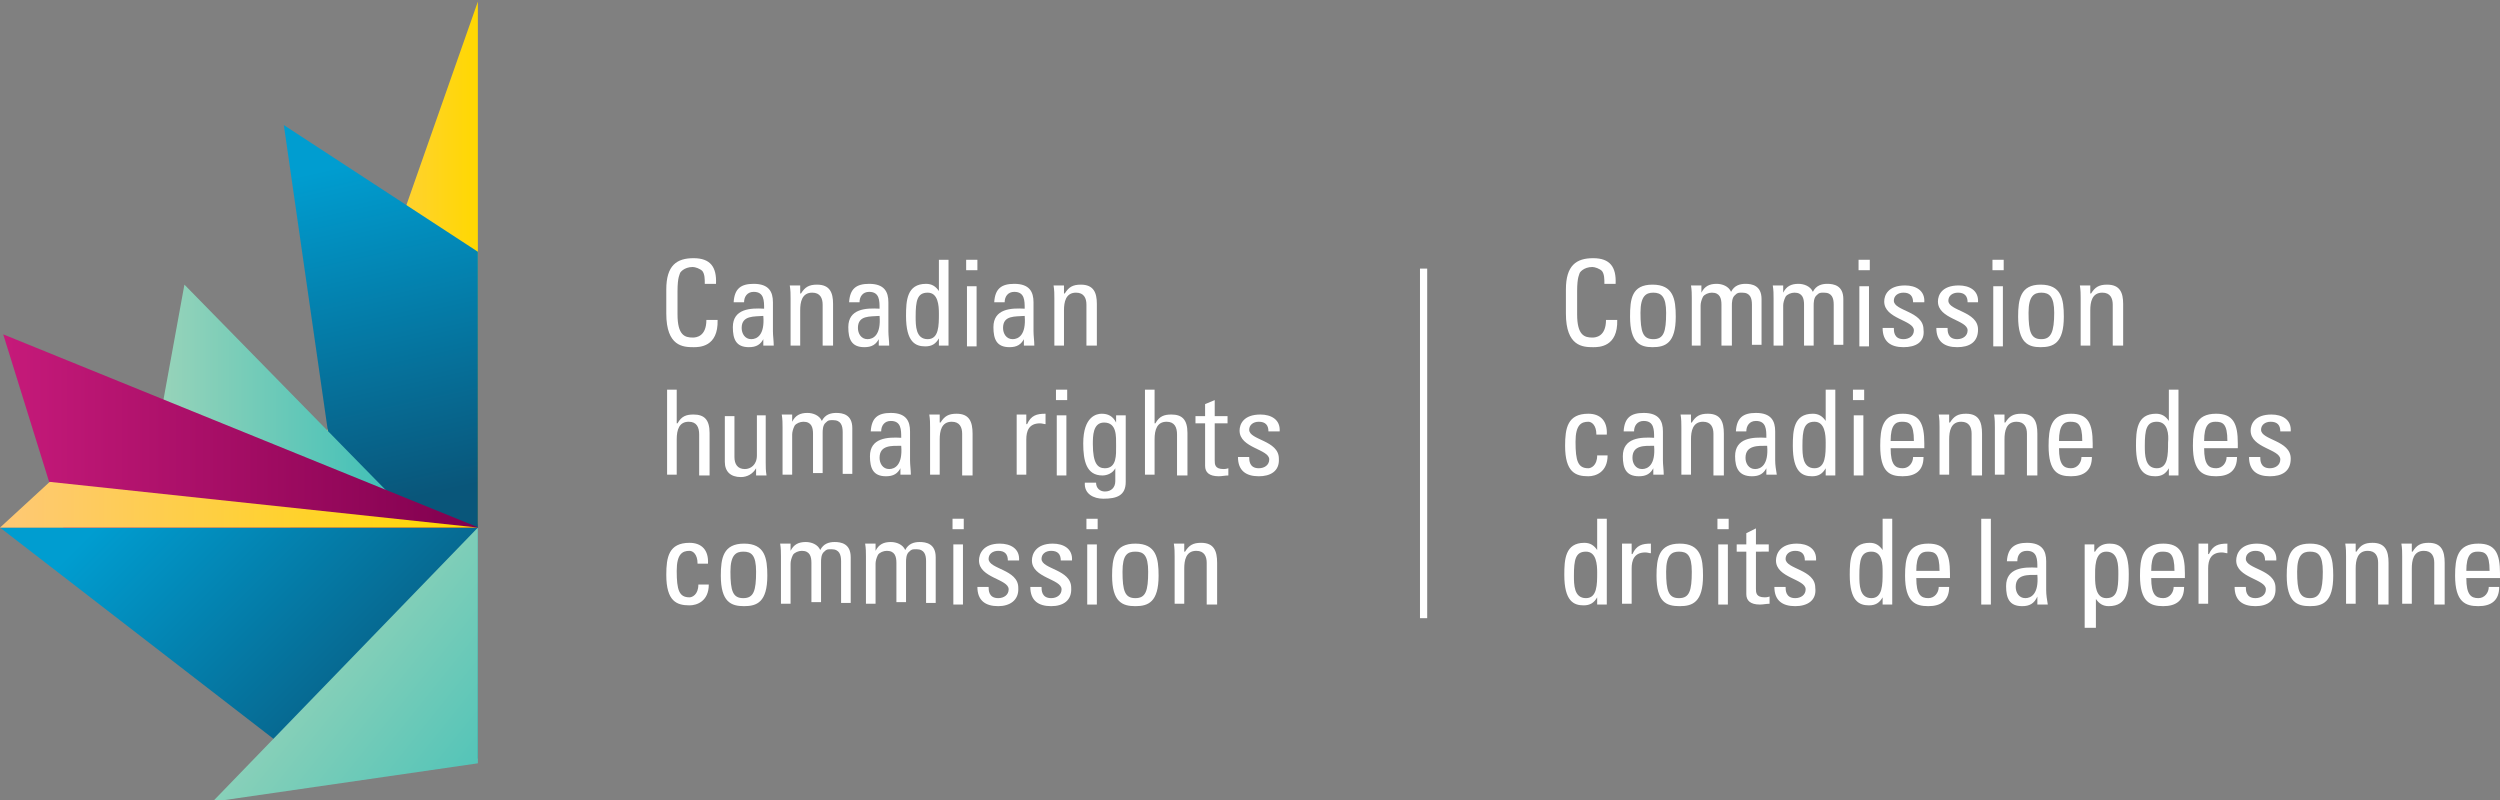 <svg version="1.1" id="Layer_1" xmlns="http://www.w3.org/2000/svg" xmlns:xlink="http://www.w3.org/1999/xlink" x="0" y="0" viewBox="0 0 311.8 99.8" style="enable-background:new 0 0 311.8 99.8" xml:space="preserve"><rect x="0" y="0" width="311.8" height="99.8" fill="#808080" stroke="none"/><style>.st0{clip-path:url(#SVGID_2_);fill:#fff}.st1{fill:#fff}.st2{clip-path:url(#SVGID_4_);fill:#fff}.st3{clip-path:url(#SVGID_6_);fill:#fff}.st4{clip-path:url(#SVGID_8_);fill:#fff}.st5{clip-path:url(#SVGID_10_);fill:#fff}.st6{clip-path:url(#SVGID_12_);fill:#fff}.st7{clip-path:url(#SVGID_14_);fill:#fff}.st8{clip-path:url(#SVGID_16_);fill:#fff}.st9{clip-path:url(#SVGID_18_);fill:#fff}.st10{clip-path:url(#SVGID_20_);fill:#fff}</style><defs><path id="SVGID_1_" d="M0 .2h311.8V100H0z"/></defs><clipPath id="SVGID_2_"><use xlink:href="#SVGID_1_" style="overflow:visible"/></clipPath><path class="st0" d="M87.9 35.4c0-.6 0-1.2-.3-1.6-.3-.3-.9-.5-1.2-.5-1.1 0-1.6.7-1.6.8 0 .1-.3.4-.3 2.2v2.9c0 2.6.9 2.9 1.9 2.9.4 0 1.7-.1 1.7-2.2h1.4c.1 3.4-2.3 3.4-3 3.4-1.3 0-3.4-.1-3.4-4.2v-3c0-3 1.3-3.9 3.4-3.9 2.1 0 2.9 1.1 2.8 3.2h-1.4zM95.3 42.1c-.4.9-1 1.2-1.9 1.2-1.6 0-2-1-2-2.5 0-2.3 2.2-2.4 3.9-2.3 0-1 0-2.1-1.3-2.1-.8 0-1.2.6-1.2 1.3h-1.3c.1-1.7.9-2.3 2.5-2.3 1.9 0 2.4 1 2.4 2.3v3.6c0 .6.1 1.2.1 1.8h-1.3v-1zm-2.8-1.2c0 .7.4 1.4 1.2 1.4.7 0 1.7-.5 1.5-2.9-1.1.1-2.7-.1-2.7 1.5M102.6 43.2V38c0-.8-.3-1.5-1.3-1.5-1.3 0-1.5 1.2-1.5 2.2v4.4h-1.2v-5.9c0-.5 0-1-.1-1.6h1.3v1h.1c.5-.8 1-1.1 2-1.1 1.6 0 2 1 2 2.4v5.2h-1.3zM109.7 42.1c-.4.9-1 1.2-1.9 1.2-1.6 0-2-1-2-2.5 0-2.3 2.2-2.4 3.9-2.3 0-1 0-2.1-1.3-2.1-.8 0-1.2.6-1.2 1.3h-1.3c.1-1.7.9-2.3 2.5-2.3 1.9 0 2.4 1 2.4 2.3v3.6c0 .6.1 1.2.1 1.8h-1.3v-1zm-2.7-1.2c0 .7.4 1.4 1.2 1.4.7 0 1.7-.5 1.5-2.9-1.2.1-2.7-.1-2.7 1.5M117.1 32.4h1.2v10.7h-1.2v-.9c-.4.7-.9 1-1.7 1-1.2 0-2.4-.5-2.4-3.8 0-1.9.1-4 2.5-4 .7 0 1.2.3 1.6.9v-3.9zm-1.4 4.1c-1.3 0-1.5 1-1.5 3 0 1.1 0 2.8 1.5 2.8 1.4 0 1.4-1.7 1.4-3.2 0-1-.1-2.6-1.4-2.6"/><path class="st1" d="M120.5 32.4h1.4v1.3h-1.4v-1.3zm1.3 10.8h-1.2v-7.5h1.2v7.5z"/><defs><path id="SVGID_3_" d="M0 .2h311.8V100H0z"/></defs><clipPath id="SVGID_4_"><use xlink:href="#SVGID_3_" style="overflow:visible"/></clipPath><path class="st2" d="M127.8 42.1c-.4.9-1 1.2-1.9 1.2-1.6 0-2-1-2-2.5 0-2.3 2.2-2.4 3.9-2.3 0-1 0-2.1-1.3-2.1-.8 0-1.2.6-1.2 1.3H124c.1-1.7.9-2.3 2.5-2.3 1.9 0 2.4 1 2.4 2.3v3.6c0 .6.1 1.2.1 1.8h-1.3v-1zm-2.7-1.2c0 .7.4 1.4 1.2 1.4.7 0 1.7-.5 1.5-2.9-1.2.1-2.7-.1-2.7 1.5M135.5 43.2V38c0-.8-.3-1.5-1.3-1.5-1.3 0-1.5 1.2-1.5 2.2v4.4h-1.2v-5.9c0-.5 0-1-.1-1.6h1.3v1h.1c.5-.8 1-1.1 2-1.1 1.6 0 2 1 2 2.4v5.2h-1.3zM87.2 59.3v-5.1c0-.9-.3-1.6-1.3-1.6-1.2 0-1.5 1-1.5 2.2v4.4h-1.2V48.6h1.2v4.2h.1c.5-.9 1.1-1.1 2-1.1 1.3 0 2 .6 2 2.3v5.3h-1.3zM94.3 51.8h1.2v5.9c0 .5 0 1 .1 1.6h-1.3v-.9c-.4.7-1.1 1.1-1.9 1.1-1.3 0-2-.7-2-1.9v-5.7h1.2V57c0 .9.4 1.5 1.3 1.5.7 0 1.5-.5 1.5-1.7v-5zM101.4 59.3v-5.2c0-.8-.2-1.5-1.2-1.5-.4 0-.9.2-1.1.5-.2.4-.3.8-.3 1.1v5h-1.2v-5.9c0-.5 0-1-.1-1.6h1.3v.9c.4-.8 1-1.1 1.9-1.1.7 0 1.5.3 1.8 1 .4-.8 1.1-1 1.8-1 .8 0 2 .2 2 1.9v5.7h-1.2v-5.2c0-.8-.2-1.5-1.2-1.5-.5 0-.6 0-.9.3-.4.3-.4 1-.4 1.3v5h-1.2zM112.4 58.2c-.4.9-1 1.2-1.9 1.2-1.6 0-2-1-2-2.5 0-2.3 2.2-2.4 3.9-2.3 0-1 0-2.1-1.3-2.1-.8 0-1.2.6-1.2 1.3h-1.3c.1-1.7.9-2.3 2.5-2.3 1.9 0 2.4 1 2.4 2.3v3.6c0 .6.1 1.2.1 1.8h-1.3v-1zm-2.7-1.1c0 .7.4 1.4 1.2 1.4.7 0 1.7-.5 1.5-2.9-1.2 0-2.7-.1-2.7 1.5M120 59.3v-5.2c0-.8-.3-1.5-1.3-1.5-1.3 0-1.5 1.2-1.5 2.2v4.4H116v-5.9c0-.5 0-1-.1-1.6h1.3v1h.1c.5-.8 1-1.1 2-1.1 1.6 0 2 1 2 2.5v5.2H120zM128.1 52.9c.5-1.1 1.2-1.3 2.3-1.3v1.3c-.2 0-.4-.1-.7-.1-1.4 0-1.7 1-1.7 2v4.4h-1.2v-7.5h1.2v1.2z"/><path class="st1" d="M131.7 48.6h1.4v1.3h-1.4v-1.3zm1.3 10.7h-1.2v-7.5h1.2v7.5z"/><defs><path id="SVGID_5_" d="M0 .2h311.8V100H0z"/></defs><clipPath id="SVGID_6_"><use xlink:href="#SVGID_5_" style="overflow:visible"/></clipPath><path class="st3" d="M139.2 51.8h1.2v8.3c0 1.7-1.1 2.1-2.8 2.1-1.2 0-2.4-.6-2.3-2h1.4c0 .7.5 1.1 1.1 1.1.8 0 1.3-.5 1.3-1.3v-1.6c-.3.6-1 .9-1.6.9-2 0-2.4-1.8-2.4-4 0-3.4 1.7-3.7 2.3-3.7.8 0 1.4.3 1.8 1.1v-.9zm-1.5.9c-1.4 0-1.4 1.7-1.4 2.7 0 2.4.6 3 1.5 3 1.5 0 1.4-1.7 1.4-2.8 0-1.2.1-2.9-1.5-2.9M146.8 59.3v-5.1c0-.9-.3-1.6-1.3-1.6-1.2 0-1.5 1-1.5 2.2v4.4h-1.2V48.6h1.2v4.2h.1c.5-.9 1.1-1.1 2-1.1 1.3 0 2 .6 2 2.3v5.3h-1.3zM150.3 51.8v-1.4l1.2-.5v2h1.6v.9h-1.6v4.6c0 .5 0 1.1 1.1 1.1.1 0 .3 0 .6-.1v.9c-.4 0-.8.1-1.2.1-1.2 0-1.7-.5-1.7-1.3v-5.3h-1.2v-.9h1.2zM157 59.4c-1.6 0-2.6-.7-2.6-2.4h1.4c0 .4 0 1.4 1.2 1.4.7 0 1.3-.4 1.3-1.1 0-1.3-3.7-1.4-3.7-3.6 0-.8.5-2 2.6-2 1.3 0 2.5.6 2.4 2.1h-1.4c0-.8-.4-1.2-1.2-1.2-.7 0-1.2.4-1.2 1 0 1.3 3.7 1.3 3.7 3.6.1 1.6-1.1 2.2-2.5 2.2M87 70.3c0-1.2-.6-1.6-1-1.6-.9 0-1.6.4-1.6 2.5 0 2.4.3 3.3 1.6 3.3.3 0 1.1-.3 1.1-1.6h1.3c0 2.1-1.5 2.6-2.4 2.6-1.6 0-2.9-.5-2.9-3.8 0-2.2.3-4 2.9-4 1.5 0 2.4.9 2.3 2.6H87zM89.9 71.8c0-2.2.3-4 2.9-4s2.9 1.8 2.9 4c0 3.3-1.3 3.8-2.9 3.8-1.6 0-2.9-.5-2.9-3.8m4.4-.5c0-2.1-.6-2.5-1.6-2.5-.9 0-1.6.4-1.6 2.5 0 2.4.3 3.3 1.6 3.3s1.6-.9 1.6-3.3M101.2 75.4v-5.2c0-.8-.2-1.5-1.2-1.5-.4 0-.9.2-1.1.5-.2.4-.3.8-.3 1.1v5h-1.2v-5.9c0-.5 0-1-.1-1.6h1.3v.9c.4-.8 1-1.1 1.9-1.1.7 0 1.5.3 1.8 1 .4-.8 1.1-1 1.8-1 .8 0 2 .2 2 1.9v5.7h-1.2V70c0-.8-.2-1.5-1.2-1.5-.5 0-.6 0-.9.3-.4.3-.4 1-.4 1.3v5h-1.2zM111.8 75.4v-5.2c0-.8-.2-1.5-1.2-1.5-.4 0-.9.2-1.1.5-.2.4-.3.8-.3 1.1v5H108v-5.9c0-.5 0-1-.1-1.6h1.3v.9c.4-.8 1-1.1 1.9-1.1.7 0 1.5.3 1.8 1 .4-.8 1.1-1 1.8-1 .8 0 2 .2 2 1.9v5.7h-1.2V70c0-.8-.2-1.5-1.2-1.5-.5 0-.6 0-.9.3-.4.3-.4 1-.4 1.3v5h-1.2z"/><path class="st1" d="M118.8 64.7h1.4V66h-1.4v-1.3zm1.3 10.7h-1.2v-7.5h1.2v7.5z"/><defs><path id="SVGID_7_" d="M0 .2h311.8V100H0z"/></defs><clipPath id="SVGID_8_"><use xlink:href="#SVGID_7_" style="overflow:visible"/></clipPath><path class="st4" d="M124.5 75.6c-1.6 0-2.6-.7-2.6-2.4h1.4c0 .4 0 1.4 1.2 1.4.7 0 1.3-.4 1.3-1.1 0-1.3-3.7-1.4-3.7-3.6 0-.8.5-2.1 2.6-2.1 1.3 0 2.5.6 2.4 2.1h-1.4c0-.8-.4-1.2-1.2-1.2-.7 0-1.2.4-1.2 1 0 1.3 3.7 1.3 3.7 3.6.1 1.6-1.1 2.3-2.5 2.3M131.1 75.6c-1.6 0-2.6-.7-2.6-2.4h1.4c0 .4 0 1.4 1.2 1.4.7 0 1.3-.4 1.3-1.1 0-1.3-3.7-1.4-3.7-3.6 0-.8.5-2.1 2.6-2.1 1.3 0 2.5.6 2.4 2.1h-1.4c0-.8-.4-1.2-1.2-1.2-.7 0-1.2.4-1.2 1 0 1.3 3.7 1.3 3.7 3.6.1 1.6-1 2.3-2.5 2.3"/><path class="st1" d="M135.5 64.7h1.4V66h-1.4v-1.3zm1.3 10.7h-1.2v-7.5h1.2v7.5z"/><defs><path id="SVGID_9_" d="M0 .2h311.8V100H0z"/></defs><clipPath id="SVGID_10_"><use xlink:href="#SVGID_9_" style="overflow:visible"/></clipPath><path class="st5" d="M138.7 71.8c0-2.2.3-4 2.9-4s2.9 1.8 2.9 4c0 3.3-1.3 3.8-2.9 3.8s-2.9-.5-2.9-3.8m4.5-.5c0-2.1-.6-2.5-1.6-2.5s-1.6.4-1.6 2.5c0 2.4.3 3.3 1.6 3.3s1.6-.9 1.6-3.3M150.5 75.4v-5.2c0-.8-.3-1.5-1.3-1.5-1.3 0-1.5 1.2-1.5 2.2v4.4h-1.2v-5.9c0-.5 0-1-.1-1.6h1.3v1h.1c.5-.8 1-1.1 2-1.1 1.6 0 2 1 2 2.5v5.2h-1.3zM200.1 35.4c0-.6 0-1.2-.3-1.6-.3-.3-.9-.5-1.2-.5-1.1 0-1.6.7-1.6.8 0 .1-.3.4-.3 2.2v2.9c0 2.6.9 2.9 1.9 2.9.4 0 1.7-.1 1.7-2.2h1.4c.1 3.4-2.3 3.4-3 3.4-1.3 0-3.4-.1-3.4-4.2v-3c0-3 1.3-3.9 3.4-3.9 2.1 0 2.9 1.1 2.8 3.2h-1.4zM203.3 39.5c0-2.2.2-4 2.8-4 2.6 0 2.9 1.8 2.9 4 0 3.3-1.3 3.8-2.9 3.8-1.5 0-2.8-.5-2.8-3.8m4.5-.5c0-2-.6-2.5-1.6-2.5-.9 0-1.6.4-1.6 2.5 0 2.4.3 3.3 1.6 3.3s1.6-.9 1.6-3.3M214.7 43.2V38c0-.8-.2-1.5-1.2-1.5-.4 0-.9.2-1.1.5-.2.4-.3.8-.3 1.1v5H211v-5.9c0-.5 0-1-.1-1.6h1.3v.9c.4-.8 1-1.1 1.9-1.1.7 0 1.5.3 1.8 1 .4-.8 1.1-1 1.8-1 .8 0 2 .2 2 1.9V43h-1.2v-5c0-.8-.2-1.5-1.2-1.5-.5 0-.6 0-.9.3-.4.3-.4 1-.4 1.3v5h-1.3zM225 43.2V38c0-.8-.2-1.5-1.2-1.5-.4 0-.9.2-1.1.5-.2.4-.3.8-.3 1.1v5h-1.2v-5.9c0-.5 0-1-.1-1.6h1.3v.9c.4-.8 1-1.1 1.9-1.1.7 0 1.5.3 1.8 1 .4-.8 1.1-1 1.8-1 .8 0 2 .2 2 1.9V43h-1.2v-5c0-.8-.2-1.5-1.2-1.5-.5 0-.6 0-.9.3-.4.3-.4 1-.4 1.3v5H225z"/><path class="st1" d="M231.8 32.4h1.4v1.3h-1.4v-1.3zm1.3 10.8h-1.2v-7.5h1.2v7.5z"/><defs><path id="SVGID_11_" d="M0 .2h311.8V100H0z"/></defs><clipPath id="SVGID_12_"><use xlink:href="#SVGID_11_" style="overflow:visible"/></clipPath><path class="st6" d="M237.4 43.3c-1.6 0-2.6-.7-2.6-2.4h1.4c0 .4 0 1.4 1.2 1.4.7 0 1.3-.4 1.3-1.1 0-1.3-3.7-1.4-3.7-3.6 0-.8.5-2 2.6-2 1.3 0 2.5.6 2.4 2.1h-1.4c0-.8-.4-1.2-1.2-1.2-.7 0-1.2.4-1.2 1 0 1.3 3.7 1.3 3.7 3.6.2 1.6-1 2.2-2.5 2.2M244.1 43.3c-1.6 0-2.6-.7-2.6-2.4h1.4c0 .4 0 1.4 1.2 1.4.7 0 1.3-.4 1.3-1.1 0-1.3-3.7-1.4-3.7-3.6 0-.8.5-2 2.6-2 1.3 0 2.5.6 2.4 2.1h-1.3c0-.8-.4-1.2-1.2-1.2-.7 0-1.2.4-1.2 1 0 1.3 3.7 1.3 3.7 3.6 0 1.6-1.1 2.2-2.6 2.2"/><path class="st1" d="M248.5 32.4h1.4v1.3h-1.4v-1.3zm1.3 10.8h-1.2v-7.5h1.2v7.5z"/><defs><path id="SVGID_13_" d="M0 .2h311.8V100H0z"/></defs><clipPath id="SVGID_14_"><use xlink:href="#SVGID_13_" style="overflow:visible"/></clipPath><path class="st7" d="M251.7 39.5c0-2.2.3-4 2.8-4 2.6 0 2.9 1.8 2.9 4 0 3.3-1.3 3.8-2.9 3.8-1.5 0-2.8-.5-2.8-3.8m4.5-.5c0-2-.6-2.5-1.6-2.5-.9 0-1.6.4-1.6 2.5 0 2.4.3 3.3 1.6 3.3 1.2 0 1.6-.9 1.6-3.3M263.5 43.2V38c0-.8-.3-1.5-1.3-1.5-1.3 0-1.5 1.2-1.5 2.2v4.4h-1.2v-5.9c0-.5 0-1-.1-1.6h1.3v1h.1c.5-.8 1-1.1 2-1.1 1.6 0 2 1 2 2.4v5.2h-1.3zM199.1 54.2c0-1.2-.6-1.6-1-1.6-.9 0-1.6.4-1.6 2.5 0 2.4.3 3.3 1.6 3.3.3 0 1.1-.3 1.1-1.6h1.3c0 2.1-1.5 2.6-2.4 2.6-1.6 0-2.9-.5-2.9-3.8 0-2.2.3-4 2.9-4 1.5 0 2.4.9 2.3 2.6h-1.3zM206.3 58.2c-.4.9-1 1.2-1.9 1.2-1.6 0-2-1-2-2.5 0-2.3 2.2-2.4 3.9-2.3 0-1 0-2.1-1.3-2.1-.8 0-1.2.6-1.2 1.3h-1.3c.1-1.7.9-2.3 2.5-2.3 1.9 0 2.4 1 2.4 2.3v3.6c0 .6.1 1.2.1 1.8h-1.3v-1zm-2.7-1.1c0 .7.4 1.4 1.2 1.4.7 0 1.7-.5 1.5-2.9-1.2 0-2.7-.1-2.7 1.5M213.7 59.3v-5.2c0-.8-.3-1.5-1.3-1.5-1.3 0-1.5 1.2-1.5 2.2v4.4h-1.2v-5.9c0-.5 0-1-.1-1.6h1.3v1h.1c.5-.8 1-1.1 2-1.1 1.6 0 2 1 2 2.5v5.2h-1.3zM220.4 58.2c-.4.9-1 1.2-1.9 1.2-1.6 0-2.1-1-2.1-2.5 0-2.3 2.2-2.4 3.9-2.3 0-1 0-2.1-1.3-2.1-.8 0-1.2.6-1.2 1.3h-1.3c.1-1.7.9-2.3 2.5-2.3 1.9 0 2.4 1 2.4 2.3v3.6c0 .6.1 1.2.2 1.8h-1.3v-1zm-2.7-1.1c0 .7.4 1.4 1.2 1.4.7 0 1.7-.5 1.5-2.9-1.1 0-2.7-.1-2.7 1.5M227.7 48.6h1.2v10.7h-1.2v-.9c-.4.7-.9 1-1.7 1-1.2 0-2.4-.5-2.4-3.8 0-1.9.1-4 2.5-4 .7 0 1.2.3 1.6.9v-3.9zm-1.4 4c-1.3 0-1.5 1-1.5 3 0 1.1 0 2.8 1.5 2.8 1.4 0 1.4-1.7 1.4-3.2 0-1-.1-2.6-1.4-2.6"/><path class="st1" d="M231.1 48.6h1.4v1.3h-1.4v-1.3zm1.3 10.7h-1.2v-7.5h1.2v7.5z"/><defs><path id="SVGID_15_" d="M0 .2h311.8V100H0z"/></defs><clipPath id="SVGID_16_"><use xlink:href="#SVGID_15_" style="overflow:visible"/></clipPath><path class="st8" d="M235.8 55.9c0 2.1.6 2.5 1.5 2.5.8 0 1.3-.7 1.3-1.4h1.3c0 1.7-1 2.4-2.6 2.4s-2.8-.5-2.8-3.8c0-2.2.3-4 2.8-4 2.1 0 2.7 1.2 2.7 3.7v.6h-4.2zm2.9-.9c0-2.2-.6-2.4-1.5-2.4-.8 0-1.4.4-1.4 2.4h2.9zM245.9 59.3v-5.2c0-.8-.3-1.5-1.3-1.5-1.3 0-1.5 1.2-1.5 2.2v4.4h-1.2v-5.9c0-.5 0-1-.1-1.6h1.3v1h.1c.5-.8 1-1.1 2-1.1 1.6 0 2 1 2 2.5v5.2h-1.3zM252.8 59.3v-5.2c0-.8-.3-1.5-1.3-1.5-1.3 0-1.5 1.2-1.5 2.2v4.4h-1.2v-5.9c0-.5 0-1-.1-1.6h1.3v1h.1c.5-.8 1-1.1 2-1.1 1.6 0 2 1 2 2.5v5.2h-1.3zM256.8 55.9c0 2.1.6 2.5 1.5 2.5.8 0 1.3-.7 1.3-1.4h1.3c0 1.7-1 2.4-2.6 2.4s-2.8-.5-2.8-3.8c0-2.2.3-4 2.8-4 2.1 0 2.7 1.2 2.7 3.7v.6h-4.2zm2.9-.9c0-2.2-.6-2.4-1.5-2.4-.8 0-1.4.4-1.4 2.4h2.9zM270.5 48.6h1.2v10.7h-1.2v-.9c-.4.7-.9 1-1.7 1-1.2 0-2.4-.5-2.4-3.8 0-1.9.1-4 2.5-4 .7 0 1.2.3 1.6.9v-3.9zm-1.5 4c-1.3 0-1.5 1-1.5 3 0 1.1 0 2.8 1.5 2.8 1.4 0 1.4-1.7 1.4-3.2.1-1 0-2.6-1.4-2.6M274.9 55.9c0 2.1.6 2.5 1.5 2.5.8 0 1.3-.7 1.3-1.4h1.3c0 1.7-1 2.4-2.6 2.4s-2.9-.5-2.9-3.8c0-2.2.3-4 2.9-4 2.1 0 2.7 1.2 2.7 3.7v.6h-4.2zm2.9-.9c0-2.2-.6-2.4-1.5-2.4-.8 0-1.4.4-1.4 2.4h2.9zM283.1 59.4c-1.6 0-2.6-.7-2.6-2.4h1.4c0 .4 0 1.4 1.2 1.4.7 0 1.3-.4 1.3-1.1 0-1.3-3.7-1.4-3.7-3.6 0-.8.5-2 2.6-2 1.3 0 2.5.6 2.4 2.1h-1.3c0-.8-.4-1.2-1.2-1.2-.7 0-1.2.4-1.2 1 0 1.3 3.7 1.3 3.7 3.6 0 1.6-1.1 2.2-2.6 2.2M199.2 64.7h1.2v10.7h-1.2v-.9c-.4.7-.9 1-1.7 1-1.2 0-2.4-.5-2.4-3.8 0-1.9.1-4 2.5-4 .7 0 1.2.3 1.6.9v-3.9zm-1.4 4.1c-1.3 0-1.5 1-1.5 3 0 1.1 0 2.8 1.5 2.8 1.4 0 1.4-1.7 1.4-3.2 0-1-.1-2.6-1.4-2.6M203.6 69.1c.5-1.1 1.2-1.3 2.3-1.3V69c-.2 0-.4-.1-.7-.1-1.4 0-1.7 1-1.7 2v4.4h-1.2v-7.5h1.2v1.3zM206.6 71.8c0-2.2.3-4 2.9-4s2.9 1.8 2.9 4c0 3.3-1.3 3.8-2.9 3.8-1.7 0-2.9-.5-2.9-3.8m4.4-.5c0-2.1-.6-2.5-1.6-2.5-.9 0-1.6.4-1.6 2.5 0 2.4.3 3.3 1.6 3.3s1.6-.9 1.6-3.3"/><path class="st1" d="M214.2 64.7h1.4V66h-1.4v-1.3zm1.3 10.7h-1.2v-7.5h1.2v7.5z"/><defs><path id="SVGID_17_" d="M0 .2h311.8V100H0z"/></defs><clipPath id="SVGID_18_"><use xlink:href="#SVGID_17_" style="overflow:visible"/></clipPath><path class="st9" d="M217.8 67.9v-1.4l1.2-.6v2h1.6v.9H219v4.6c0 .5 0 1.1 1.1 1.1.1 0 .3 0 .6-.1v.9c-.4 0-.8.1-1.2.1-1.2 0-1.7-.5-1.7-1.3v-5.3h-1.2v-.9h1.2zM223.9 75.6c-1.6 0-2.6-.7-2.6-2.4h1.4c0 .4 0 1.4 1.2 1.4.7 0 1.3-.4 1.3-1.1 0-1.3-3.7-1.4-3.7-3.6 0-.8.5-2.1 2.6-2.1 1.3 0 2.5.6 2.4 2.1h-1.4c0-.8-.4-1.2-1.2-1.2-.7 0-1.2.4-1.2 1 0 1.3 3.7 1.3 3.7 3.6.2 1.6-1 2.3-2.5 2.3M234.8 64.7h1.2v10.7h-1.2v-.9c-.4.7-.9 1-1.7 1-1.2 0-2.4-.5-2.4-3.8 0-1.9.1-4 2.5-4 .7 0 1.2.3 1.6.9v-3.9zm-1.4 4.1c-1.3 0-1.5 1-1.5 3 0 1.1 0 2.8 1.5 2.8 1.4 0 1.4-1.7 1.4-3.2 0-1 0-2.6-1.4-2.6M239 72.1c0 2.1.6 2.5 1.5 2.5.8 0 1.3-.7 1.3-1.4h1.3c0 1.7-1 2.4-2.6 2.4s-2.9-.5-2.9-3.8c0-2.2.3-4 2.9-4 2.1 0 2.7 1.2 2.7 3.7v.6H239zm2.9-.9c0-2.2-.6-2.4-1.5-2.4-.8 0-1.4.4-1.4 2.4h2.9z"/><path class="st1" d="M247.1 64.7h1.2v10.7h-1.2z"/><defs><path id="SVGID_19_" d="M0 .2h311.8V100H0z"/></defs><clipPath id="SVGID_20_"><use xlink:href="#SVGID_19_" style="overflow:visible"/></clipPath><path class="st10" d="M254.1 74.4c-.4.9-1 1.2-1.9 1.2-1.6 0-2-1-2-2.5 0-2.3 2.2-2.4 3.9-2.3 0-1 0-2.1-1.3-2.1-.8 0-1.2.5-1.2 1.3h-1.3c.1-1.7 1-2.3 2.5-2.3 1.9 0 2.4 1 2.4 2.3v3.6c0 .6.1 1.2.2 1.8h-1.3v-1zm-2.7-1.2c0 .7.4 1.4 1.2 1.4.7 0 1.7-.5 1.5-2.9-1.2 0-2.7-.1-2.7 1.5M261.3 68.8c.4-.7 1-1 1.8-1 1.2 0 2.4.5 2.4 3.8 0 1.9-.1 4-2.5 4-.7 0-1.2-.3-1.6-.9v3.6H260V67.9h1.2v.9zm2.9 2.8c0-1.1 0-2.8-1.5-2.8s-1.4 2.1-1.4 3.2c0 1 .1 2.6 1.4 2.6 1.3 0 1.5-1 1.5-3M268.3 72.1c0 2.1.6 2.5 1.5 2.5.8 0 1.3-.7 1.3-1.4h1.3c0 1.7-1 2.4-2.6 2.4s-2.9-.5-2.9-3.8c0-2.2.3-4 2.9-4 2.1 0 2.7 1.2 2.7 3.7v.6h-4.2zm2.9-.9c0-2.2-.6-2.4-1.5-2.4-.8 0-1.4.4-1.4 2.4h2.9zM275.5 69.1c.5-1.1 1.2-1.3 2.3-1.3V69c-.2 0-.4-.1-.7-.1-1.4 0-1.7 1-1.7 2v4.4h-1.2v-7.5h1.2v1.3zM281.3 75.6c-1.6 0-2.6-.7-2.6-2.4h1.4c0 .4 0 1.4 1.2 1.4.7 0 1.3-.4 1.3-1.1 0-1.3-3.7-1.4-3.7-3.6 0-.8.5-2.1 2.6-2.1 1.3 0 2.5.6 2.4 2.1h-1.4c0-.8-.4-1.2-1.2-1.2-.7 0-1.2.4-1.2 1 0 1.3 3.7 1.3 3.7 3.6.1 1.6-1 2.3-2.5 2.3M285.2 71.8c0-2.2.3-4 2.9-4s2.9 1.8 2.9 4c0 3.3-1.3 3.8-2.9 3.8-1.6 0-2.9-.5-2.9-3.8m4.5-.5c0-2.1-.6-2.5-1.6-2.5-.9 0-1.6.4-1.6 2.5 0 2.4.3 3.3 1.6 3.3 1.2 0 1.6-.9 1.6-3.3M296.6 75.4v-5.2c0-.8-.3-1.5-1.3-1.5-1.3 0-1.5 1.2-1.5 2.2v4.4h-1.2v-5.9c0-.5 0-1-.1-1.6h1.3v1h.1c.5-.8 1-1.1 2-1.1 1.6 0 2 1 2 2.5v5.2h-1.3zM303.6 75.4v-5.2c0-.8-.3-1.5-1.3-1.5-1.3 0-1.5 1.2-1.5 2.2v4.4h-1.2v-5.9c0-.5 0-1-.1-1.6h1.3v1h.1c.5-.8 1-1.1 2-1.1 1.6 0 2 1 2 2.5v5.2h-1.3zM307.6 72.1c0 2.1.6 2.5 1.5 2.5.8 0 1.3-.7 1.3-1.4h1.3c0 1.7-1 2.4-2.6 2.4s-2.9-.5-2.9-3.8c0-2.2.3-4 2.9-4 2.1 0 2.7 1.2 2.7 3.7v.6h-4.2zm2.9-.9c0-2.2-.6-2.4-1.5-2.4-.8 0-1.4.4-1.4 2.4h2.9z"/><path class="st1" d="M177.1 33.5h.9v43.6h-.9z"/><defs><path id="SVGID_21_" d="M36.7 65.4h22.9V.2z"/></defs><clipPath id="SVGID_22_"><use xlink:href="#SVGID_21_" style="overflow:visible"/></clipPath><linearGradient id="SVGID_23_" gradientUnits="userSpaceOnUse" x1="-237.189" y1="380.013" x2="-236.189" y2="380.013" gradientTransform="matrix(22.94 0 0 -22.94 5477.853 8750.378)"><stop offset="0" style="stop-color:#fec876"/><stop offset="1" style="stop-color:#ffd800"/></linearGradient><path style="clip-path:url(#SVGID_22_);fill:url(#SVGID_23_)" d="M36.7.2h22.9v65.2H36.7z"/><defs><path id="SVGID_24_" d="m0 65.8 41.3 31.9 18.3-3.1V65.8z"/></defs><clipPath id="SVGID_25_"><use xlink:href="#SVGID_24_" style="overflow:visible"/></clipPath><linearGradient id="SVGID_26_" gradientUnits="userSpaceOnUse" x1="-248.326" y1="376.791" x2="-247.326" y2="376.791" gradientTransform="scale(47.198 -47.198) rotate(-45 -580.511 -112.38)"><stop offset="0" style="stop-color:#009dd0"/><stop offset="1" style="stop-color:#09567a"/></linearGradient><path style="clip-path:url(#SVGID_25_);fill:url(#SVGID_26_)" d="m29.8 36 45.8 45.8-45.8 45.7L-16 81.8z"/><defs><path id="SVGID_27_" d="m26.5 100 33.1-4.8V65.8z"/></defs><clipPath id="SVGID_28_"><use xlink:href="#SVGID_27_" style="overflow:visible"/></clipPath><linearGradient id="SVGID_29_" gradientUnits="userSpaceOnUse" x1="-247.467" y1="376.966" x2="-246.467" y2="376.966" gradientTransform="scale(47.178 -47.178) rotate(-38.659 -662.983 -166.076)"><stop offset="0" style="stop-color:#9fd5b9"/><stop offset="1" style="stop-color:#33bdb7"/></linearGradient><path style="clip-path:url(#SVGID_28_);fill:url(#SVGID_29_)" d="m39.4 49.6 36.9 29.5-29.6 37.1L9.8 86.6z"/><defs><path id="SVGID_30_" d="m35.4 15.6 5.5 38.2-4.7 12h23.4V31.4z"/></defs><clipPath id="SVGID_31_"><use xlink:href="#SVGID_30_" style="overflow:visible"/></clipPath><linearGradient id="SVGID_32_" gradientUnits="userSpaceOnUse" x1="-252.941" y1="376.5" x2="-251.941" y2="376.5" gradientTransform="scale(42.315 -42.315) rotate(-77.381 -361.321 29.455)"><stop offset="0" style="stop-color:#009dd0"/><stop offset="1" style="stop-color:#09567a"/></linearGradient><path style="clip-path:url(#SVGID_31_);fill:url(#SVGID_32_)" d="m58.5 10.4 11.8 53-33.7 7.5L24.7 18z"/><defs><path id="SVGID_33_" d="M17.5 65.7h35.1L23 35.5z"/></defs><clipPath id="SVGID_34_"><use xlink:href="#SVGID_33_" style="overflow:visible"/></clipPath><linearGradient id="SVGID_35_" gradientUnits="userSpaceOnUse" x1="-240.931" y1="376.963" x2="-239.931" y2="376.963" gradientTransform="matrix(35.085 0 0 -35.085 8470.701 13276.443)"><stop offset="0" style="stop-color:#9fd5b9"/><stop offset="1" style="stop-color:#33bdb7"/></linearGradient><path style="clip-path:url(#SVGID_34_);fill:url(#SVGID_35_)" d="M17.5 35.5h35.1v30.2H17.5z"/><defs><path id="SVGID_36_" d="m.4 41.7 7.5 24.1h51.8z"/></defs><clipPath id="SVGID_37_"><use xlink:href="#SVGID_36_" style="overflow:visible"/></clipPath><linearGradient id="SVGID_38_" gradientUnits="userSpaceOnUse" x1="-243.814" y1="374.079" x2="-242.814" y2="374.079" gradientTransform="matrix(59.238 0 0 -59.238 14443.412 22213.354)"><stop offset="0" style="stop-color:#c61a7a"/><stop offset="1" style="stop-color:#80004e"/></linearGradient><path style="clip-path:url(#SVGID_37_);fill:url(#SVGID_38_)" d="M.4 41.7h59.2v24.1H.4z"/><defs><path id="SVGID_39_" d="M0 65.8h59.6L6.2 60.1z"/></defs><clipPath id="SVGID_40_"><use xlink:href="#SVGID_39_" style="overflow:visible"/></clipPath><linearGradient id="SVGID_41_" gradientUnits="userSpaceOnUse" x1="-243.842" y1="374.204" x2="-242.842" y2="374.204" gradientTransform="matrix(59.644 0 0 -59.644 14543.667 22381.871)"><stop offset="0" style="stop-color:#fec876"/><stop offset="1" style="stop-color:#ffd800"/></linearGradient><path style="clip-path:url(#SVGID_40_);fill:url(#SVGID_41_)" d="M0 60.1h59.6v5.7H0z"/></svg>